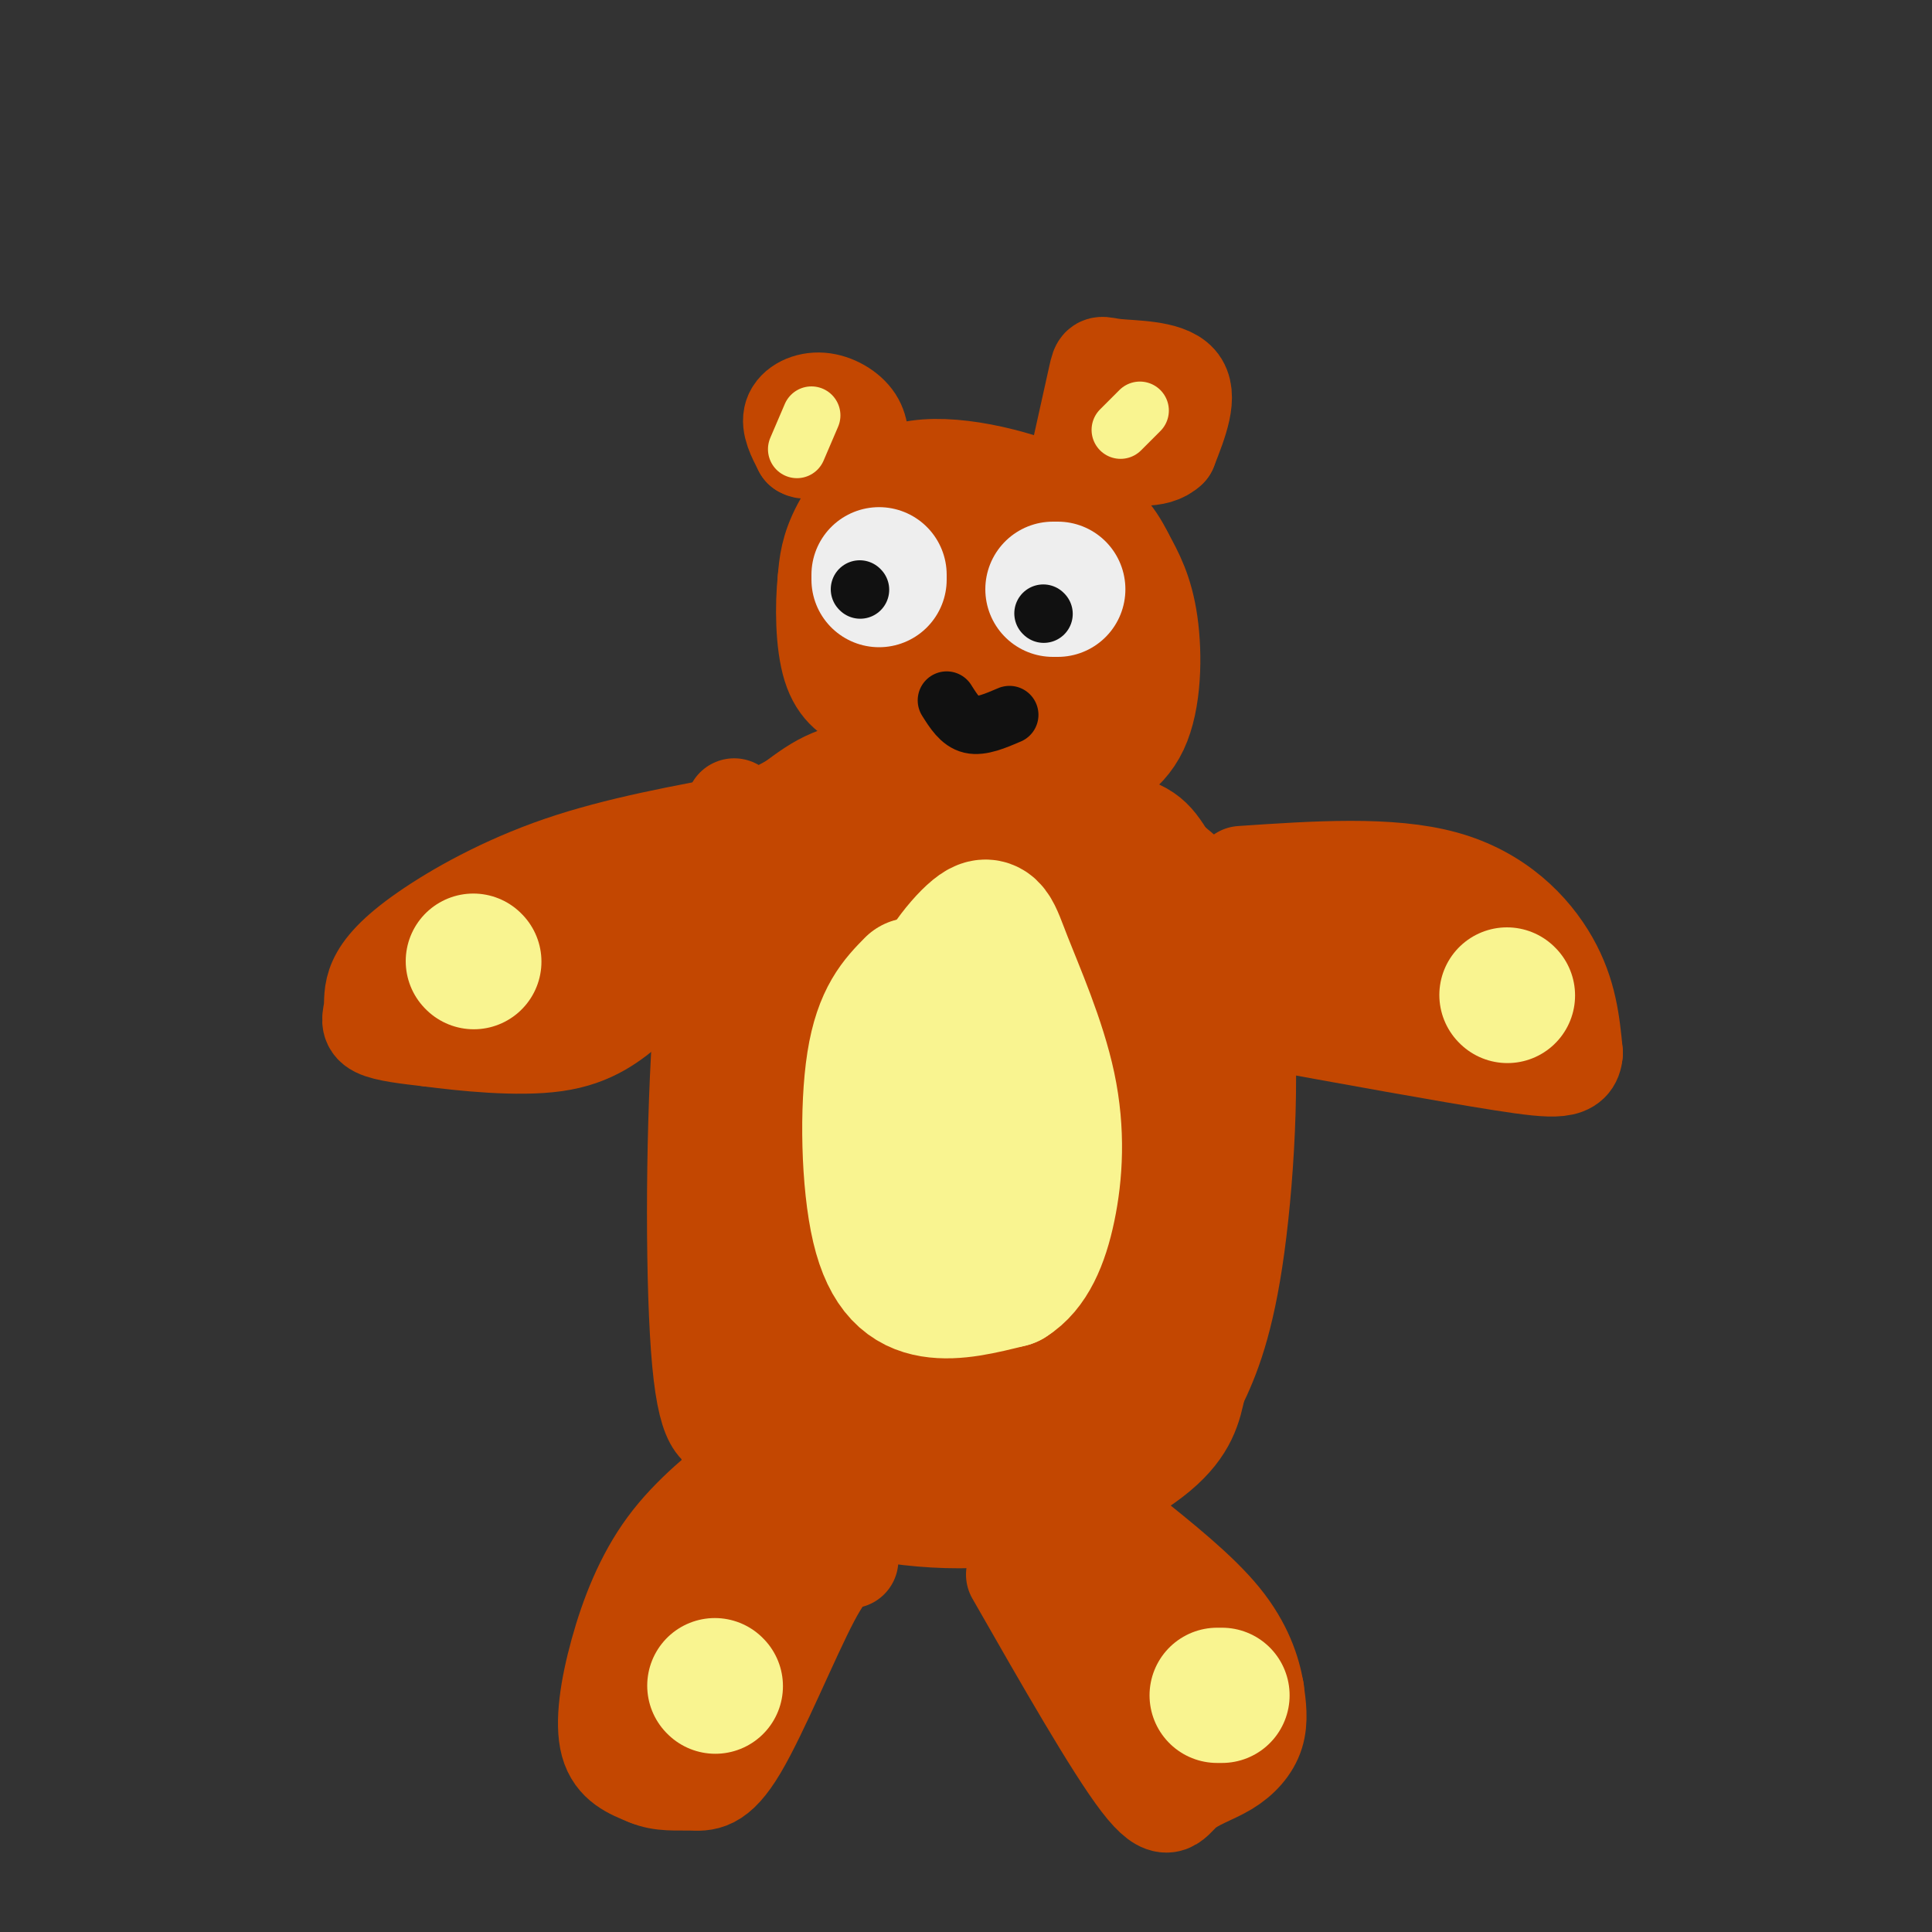 <svg viewBox='0 0 400 400' version='1.1' xmlns='http://www.w3.org/2000/svg' xmlns:xlink='http://www.w3.org/1999/xlink'><rect x="0" y="0" width="400" height="400" fill="#333333" stroke="none"/><g fill='none' stroke='#C34701' stroke-width='20' stroke-linecap='round' stroke-linejoin='round'><path d='M152,167c-2.800,13.133 -5.600,26.267 -7,48c-1.400,21.733 -1.400,52.067 0,67c1.400,14.933 4.200,14.467 7,14'/><path d='M152,296c3.265,4.931 7.927,10.260 18,14c10.073,3.740 25.558,5.892 39,4c13.442,-1.892 24.841,-7.826 31,-13c6.159,-5.174 7.080,-9.587 8,-14'/><path d='M248,287c2.810,-5.750 5.833,-13.125 8,-29c2.167,-15.875 3.476,-40.250 1,-55c-2.476,-14.750 -8.738,-19.875 -15,-25'/><path d='M242,178c-3.373,-5.437 -4.306,-6.530 -14,-9c-9.694,-2.470 -28.148,-6.319 -39,-8c-10.852,-1.681 -14.100,-1.195 -17,0c-2.900,1.195 -5.450,3.097 -8,5'/><path d='M164,166c-2.333,1.333 -4.167,2.167 -6,3'/><path d='M156,303c-6.583,5.220 -13.167,10.440 -18,17c-4.833,6.560 -7.917,14.458 -10,22c-2.083,7.542 -3.167,14.726 -2,19c1.167,4.274 4.583,5.637 8,7'/><path d='M134,368c2.884,1.265 6.093,0.927 9,1c2.907,0.073 5.514,0.558 10,-7c4.486,-7.558 10.853,-23.159 15,-31c4.147,-7.841 6.073,-7.920 8,-8'/><path d='M210,326c10.195,17.837 20.389,35.675 26,43c5.611,7.325 6.638,4.139 9,2c2.362,-2.139 6.059,-3.230 9,-5c2.941,-1.770 5.126,-4.220 6,-7c0.874,-2.780 0.437,-5.890 0,-9'/><path d='M260,350c-0.667,-3.933 -2.333,-9.267 -7,-15c-4.667,-5.733 -12.333,-11.867 -20,-18'/><path d='M155,170c-13.610,2.481 -27.221,4.962 -39,9c-11.779,4.038 -21.728,9.635 -28,14c-6.272,4.365 -8.867,7.500 -10,10c-1.133,2.500 -0.805,4.365 -1,6c-0.195,1.635 -0.913,3.038 1,4c1.913,0.962 6.456,1.481 11,2'/><path d='M89,215c6.778,0.889 18.222,2.111 26,1c7.778,-1.111 11.889,-4.556 16,-8'/><path d='M257,181c15.400,-1.044 30.800,-2.089 42,1c11.200,3.089 18.200,10.311 22,17c3.800,6.689 4.400,12.844 5,19'/><path d='M326,218c-0.289,3.800 -3.511,3.800 -15,2c-11.489,-1.800 -31.244,-5.400 -51,-9'/><path d='M210,165c4.113,-1.131 8.226,-2.262 13,-4c4.774,-1.738 10.208,-4.083 13,-10c2.792,-5.917 2.940,-15.405 2,-22c-0.940,-6.595 -2.970,-10.298 -5,-14'/><path d='M233,115c-2.145,-4.364 -5.008,-8.273 -13,-12c-7.992,-3.727 -21.113,-7.273 -30,-6c-8.887,1.273 -13.539,7.364 -16,12c-2.461,4.636 -2.730,7.818 -3,11'/><path d='M171,120c-0.571,5.333 -0.500,13.167 1,18c1.500,4.833 4.429,6.667 8,8c3.571,1.333 7.786,2.167 12,3'/><path d='M223,96c1.637,-7.375 3.274,-14.750 4,-18c0.726,-3.250 0.542,-2.375 4,-2c3.458,0.375 10.560,0.250 13,3c2.440,2.750 0.220,8.375 -2,14'/><path d='M242,93c-2.500,2.500 -7.750,1.750 -13,1'/><path d='M178,94c0.179,-2.458 0.357,-4.917 -1,-7c-1.357,-2.083 -4.250,-3.792 -7,-4c-2.750,-0.208 -5.357,1.083 -6,3c-0.643,1.917 0.679,4.458 2,7'/><path d='M166,93c1.167,0.833 3.083,-0.583 5,-2'/><path d='M190,107c-2.073,8.376 -4.146,16.751 -3,23c1.146,6.249 5.510,10.370 9,11c3.490,0.630 6.106,-2.232 9,-7c2.894,-4.768 6.064,-11.443 8,-17c1.936,-5.557 2.637,-9.996 1,-12c-1.637,-2.004 -5.610,-1.573 -8,0c-2.390,1.573 -3.195,4.286 -4,7'/><path d='M202,112c-1.881,5.909 -4.585,17.181 -5,23c-0.415,5.819 1.457,6.185 3,7c1.543,0.815 2.757,2.080 7,3c4.243,0.920 11.516,1.497 16,-2c4.484,-3.497 6.178,-11.066 7,-16c0.822,-4.934 0.773,-7.234 -1,-9c-1.773,-1.766 -5.269,-2.999 -7,-3c-1.731,-0.001 -1.697,1.231 -3,3c-1.303,1.769 -3.944,4.077 -5,7c-1.056,2.923 -0.528,6.462 0,10'/><path d='M214,135c-0.852,4.179 -2.981,9.625 -1,10c1.981,0.375 8.072,-4.322 -6,5c-14.072,9.322 -48.306,32.663 -65,43c-16.694,10.337 -15.847,7.668 -15,5'/><path d='M127,198c-7.711,2.483 -19.490,6.191 -24,7c-4.510,0.809 -1.753,-1.282 -1,-3c0.753,-1.718 -0.499,-3.062 7,-5c7.499,-1.938 23.750,-4.469 40,-7'/><path d='M149,190c7.833,0.500 7.417,5.250 7,10'/></g>
<g fill='none' stroke='#C34701' stroke-width='28' stroke-linecap='round' stroke-linejoin='round'><path d='M208,177c-6.333,2.133 -12.667,4.267 -18,6c-5.333,1.733 -9.667,3.067 -15,19c-5.333,15.933 -11.667,46.467 -18,77'/><path d='M157,279c-2.848,21.226 -0.970,35.793 -2,21c-1.030,-14.793 -4.970,-58.944 -4,-80c0.970,-21.056 6.848,-19.016 14,-19c7.152,0.016 15.576,-1.992 24,-4'/><path d='M189,197c4.071,7.712 2.248,28.992 0,41c-2.248,12.008 -4.922,14.744 -7,25c-2.078,10.256 -3.559,28.030 -3,35c0.559,6.970 3.160,3.134 5,0c1.840,-3.134 2.920,-5.567 4,-8'/><path d='M234,184c-13.450,11.826 -26.900,23.652 -33,29c-6.100,5.348 -4.852,4.217 -5,13c-0.148,8.783 -1.694,27.480 -1,42c0.694,14.520 3.627,24.863 8,21c4.373,-3.863 10.187,-21.931 16,-40'/><path d='M219,249c8.978,-21.333 23.422,-54.667 24,-51c0.578,3.667 -12.711,44.333 -26,85'/><path d='M217,283c-3.472,16.246 0.849,14.362 0,4c-0.849,-10.362 -6.868,-29.201 -7,-44c-0.132,-14.799 5.622,-25.560 10,-30c4.378,-4.440 7.380,-2.561 10,-1c2.620,1.561 4.859,2.805 7,6c2.141,3.195 4.183,8.341 5,14c0.817,5.659 0.408,11.829 0,18'/><path d='M242,250c0.147,7.856 0.514,18.498 0,24c-0.514,5.502 -1.907,5.866 -7,9c-5.093,3.134 -13.884,9.038 -22,12c-8.116,2.962 -15.558,2.981 -23,3'/><path d='M190,298c-6.655,1.155 -11.792,2.542 -15,3c-3.208,0.458 -4.488,-0.012 -10,7c-5.512,7.012 -15.256,21.506 -25,36'/><path d='M140,344c-4.500,6.500 -3.250,4.750 -2,3'/><path d='M228,322c0.750,4.500 1.500,9.000 4,14c2.500,5.000 6.750,10.500 11,16'/><path d='M256,210c7.500,-4.667 15.000,-9.333 24,-10c9.000,-0.667 19.500,2.667 30,6'/><path d='M310,206c5.000,1.000 2.500,0.500 0,0'/></g>
<g fill='none' stroke='#F9F490' stroke-width='28' stroke-linecap='round' stroke-linejoin='round'><path d='M189,204c-3.262,3.315 -6.524,6.631 -8,16c-1.476,9.369 -1.167,24.792 1,34c2.167,9.208 6.190,12.202 11,13c4.810,0.798 10.405,-0.601 16,-2'/><path d='M209,265c4.154,-2.571 6.539,-8.000 8,-15c1.461,-7.000 1.999,-15.572 0,-25c-1.999,-9.428 -6.536,-19.713 -9,-26c-2.464,-6.287 -2.856,-8.577 -6,-6c-3.144,2.577 -9.041,10.022 -11,18c-1.959,7.978 0.021,16.489 2,25'/><path d='M193,236c1.037,9.325 2.628,20.139 5,20c2.372,-0.139 5.523,-11.230 7,-19c1.477,-7.770 1.279,-12.220 0,-17c-1.279,-4.780 -3.640,-9.890 -6,-15'/><path d='M98,199c0.000,0.000 0.100,0.100 0.1,0.1'/><path d='M312,206c0.000,0.000 0.100,0.100 0.1,0.1'/><path d='M148,349c0.000,0.000 0.100,0.100 0.1,0.1'/><path d='M253,351c0.000,0.000 -1.000,0.000 -1,0'/></g>
<g fill='none' stroke='#EEEEEE' stroke-width='28' stroke-linecap='round' stroke-linejoin='round'><path d='M182,119c0.000,0.000 0.000,1.000 0,1'/><path d='M219,122c0.000,0.000 -1.000,0.000 -1,0'/></g>
<g fill='none' stroke='#111111' stroke-width='12' stroke-linecap='round' stroke-linejoin='round'><path d='M178,122c0.000,0.000 0.100,0.100 0.1,0.1'/><path d='M216,127c0.000,0.000 0.100,0.100 0.1,0.1'/><path d='M196,145c1.417,2.250 2.833,4.500 5,5c2.167,0.500 5.083,-0.750 8,-2'/></g>
<g fill='none' stroke='#F9F490' stroke-width='12' stroke-linecap='round' stroke-linejoin='round'><path d='M165,93c0.000,0.000 3.000,-7.000 3,-7'/><path d='M232,89c0.000,0.000 4.000,-4.000 4,-4'/></g>
</svg>